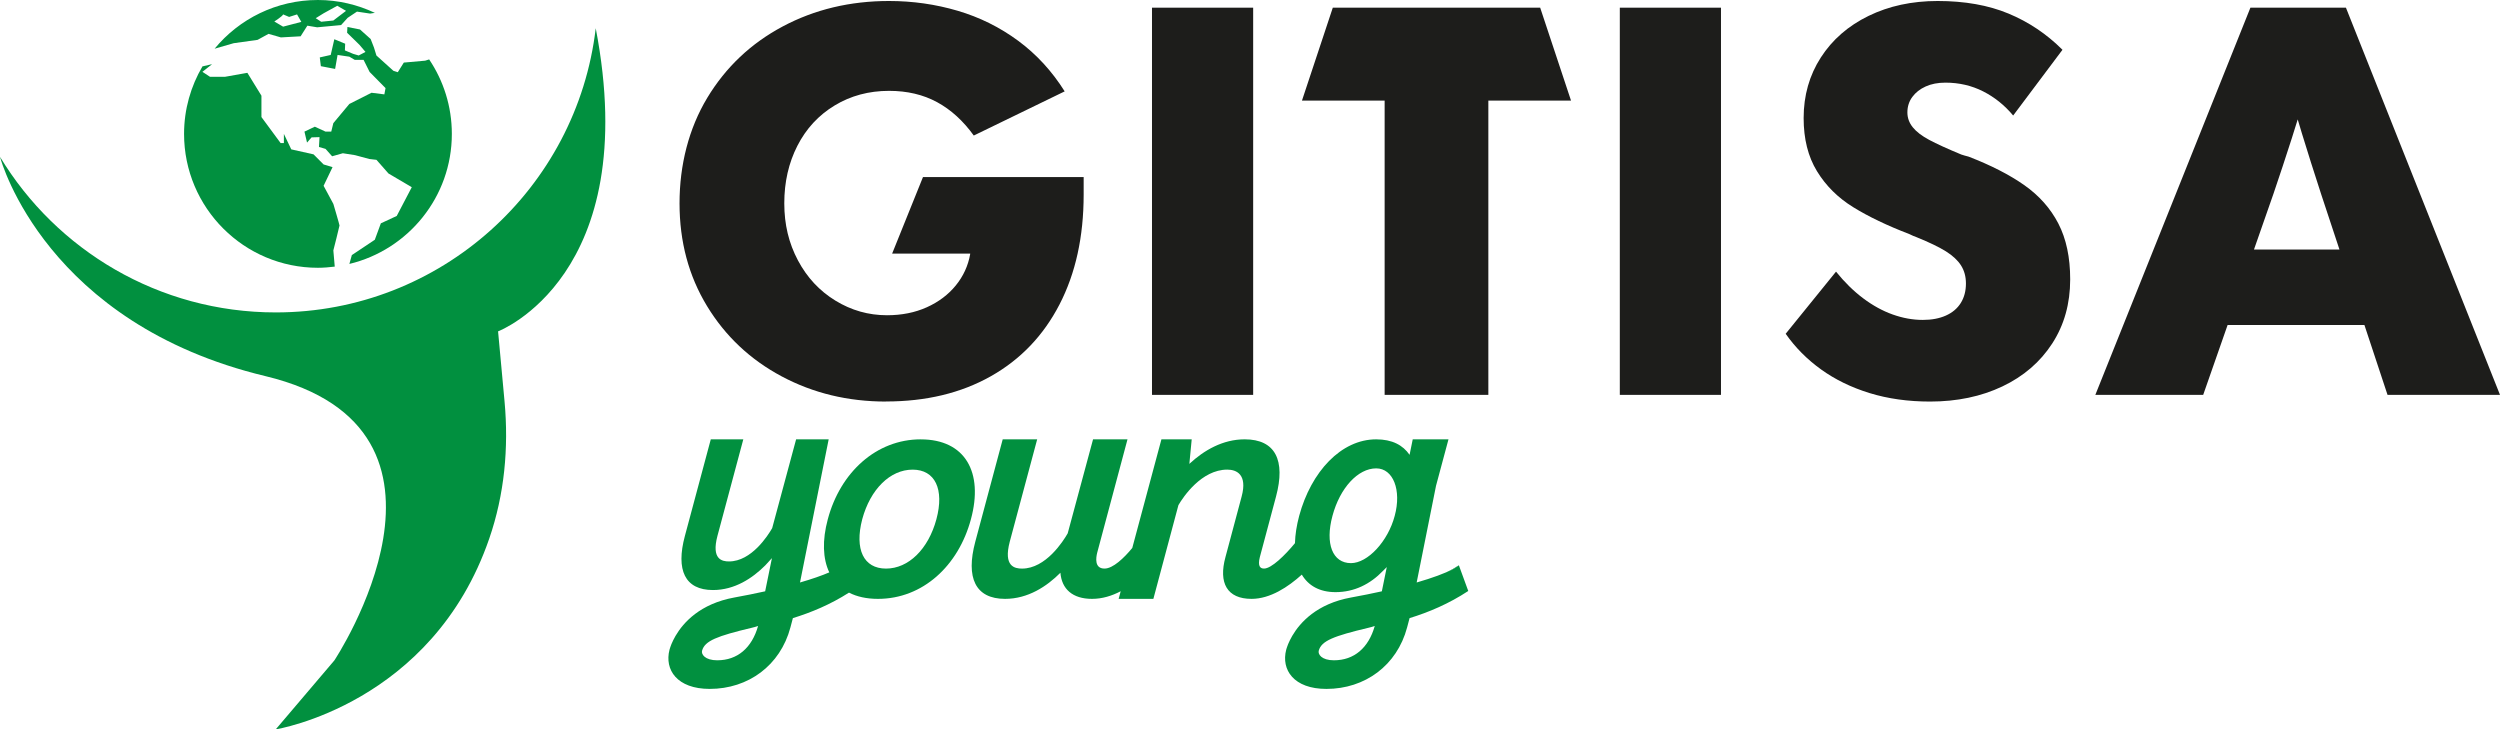 <svg xmlns="http://www.w3.org/2000/svg" id="Livello_2" data-name="Livello 2" viewBox="0 0 1181.65 344.73"><defs><style>      .cls-1 {        fill: #1d1d1b;      }      .cls-2 {        fill: #01903f;      }    </style></defs><g id="Livello_1-2" data-name="Livello 1"><g><g><path class="cls-1" d="M418.77,189.8c-17.96,0-34.39-3.96-49.27-11.89-14.89-7.93-26.66-19.01-35.32-33.25-8.66-14.24-12.99-30.42-12.99-48.55s4.37-35.39,13.11-49.88c8.74-14.48,20.63-25.73,35.68-33.74,15.05-8.01,31.8-12.02,50.24-12.02,11.17,0,21.97,1.54,32.4,4.61,10.44,3.08,19.98,7.81,28.64,14.2,8.65,6.39,15.98,14.36,21.97,23.91l-42.96,20.87c-5.02-6.96-10.8-12.22-17.36-15.78-6.55-3.56-14.12-5.34-22.69-5.34-9.55,0-18.12,2.31-25.73,6.92-7.61,4.61-13.47,10.97-17.6,19.05-4.13,8.09-6.19,17.15-6.19,27.18s2.14,18.85,6.43,26.94c4.29,8.09,10.19,14.44,17.72,19.05,7.52,4.61,15.66,6.92,24.39,6.92,6.96,0,13.23-1.25,18.81-3.76,5.58-2.51,10.15-5.95,13.71-10.32,3.56-4.37,5.83-9.3,6.8-14.81v-.24h-36.89l14.58-36.17h75.95v8.25c0,19.9-3.8,37.22-11.41,51.94-7.61,14.73-18.45,26.05-32.53,33.98-14.08,7.93-30.58,11.89-49.52,11.89Z"></path><path class="cls-1" d="M544.5,186.64V3.63h47.82v183.01h-47.82Z"></path><path class="cls-1" d="M654.46,186.64V47.56h-39.08l14.58-43.93h98.02l14.58,43.93h-39.08v139.08h-49.03Z"></path><path class="cls-1" d="M765.62,186.64V3.63h47.82v183.01h-47.82Z"></path><path class="cls-1" d="M912.23,189.8c-10.36,0-19.87-1.34-28.52-4-8.66-2.67-16.3-6.39-22.94-11.17-6.64-4.77-12.22-10.4-16.75-16.87l23.79-29.37c4.04,5.02,8.33,9.22,12.86,12.62,4.53,3.4,9.18,5.95,13.96,7.65,4.77,1.7,9.5,2.55,14.2,2.55,4.21,0,7.85-.69,10.92-2.06,3.07-1.37,5.42-3.36,7.04-5.95,1.62-2.59,2.43-5.66,2.43-9.22,0-3.24-.77-6.07-2.31-8.5-1.54-2.43-3.93-4.65-7.16-6.68-3.24-2.02-7.85-4.25-13.84-6.68-.49-.16-1.01-.36-1.58-.61-.57-.24-1.18-.52-1.82-.85-10.52-4.04-19.38-8.29-26.58-12.74-7.2-4.45-12.91-10.11-17.11-16.99-4.21-6.88-6.31-15.25-6.31-25.12,0-10.68,2.71-20.23,8.13-28.64,5.42-8.41,12.94-14.97,22.57-19.66,9.62-4.69,20.51-7.04,32.65-7.04,12.78,0,23.95,1.98,33.5,5.95,9.55,3.97,18.04,9.67,25.49,17.11l-23.3,31.07c-4.05-4.86-8.78-8.66-14.2-11.41-5.42-2.75-11.37-4.13-17.84-4.13-3.56,0-6.67.61-9.34,1.82-2.67,1.21-4.78,2.87-6.31,4.97-1.54,2.11-2.31,4.53-2.31,7.28,0,2.59.85,4.94,2.55,7.04,1.7,2.11,4.29,4.09,7.77,5.95,3.48,1.86,8.53,4.17,15.17,6.92.48.16,1.01.33,1.58.49.57.16,1.17.33,1.82.49,10.52,4.05,19.3,8.54,26.34,13.47,7.04,4.94,12.42,11.01,16.14,18.2,3.72,7.2,5.58,15.98,5.58,26.34,0,11.49-2.83,21.6-8.5,30.34-5.67,8.74-13.51,15.5-23.54,20.27-10.04,4.77-21.44,7.16-34.22,7.16Z"></path><path class="cls-1" d="M990.38,186.64L1063.68,3.63h45.15l72.82,183.01h-53.16l-31.31-94.66c-6.8-20.87-12.22-38.59-16.26-53.16h10.44c-2.59,8.9-5.3,17.76-8.13,26.58-2.83,8.82-5.7,17.52-8.62,26.09l-33.25,95.15h-50.97ZM1043.29,153.63v-35.68h83.5v35.68h-83.5Z"></path></g><g><path class="cls-2" d="M689.53,267.2c-.19.15-.39.31-.61.46-1.52,1.08-3.62,2.28-6.15,3.53,1.31-.67,2.59-1.38,3.87-2.15-3.68,1.95-9.54,4.11-17.04,6.28l9.15-45.72.02-.07,5.87-21.87h-16.9l-1.49,7.32c-3.14-4.57-8.21-7.32-15.78-7.32-16.54,0-30.74,15.24-36.4,36.16-1.23,4.62-1.89,8.96-1.99,12.91-4.68,5.69-11.12,12.01-14.62,12.01-1.73,0-3.09-.99-1.98-5.44l7.65-28.63c4.56-17.03-.25-27.02-14.81-27.02-10.36,0-19.25,5.18-26.16,11.6l1.11-11.6h-14.31l-13.78,51.35c-3.89,4.73-9.11,9.74-13.12,9.74-4.81,0-4.07-5.06-3.45-7.53l14.31-53.55h-16.28l-11.98,44.43c-2.1,3.7-10.36,16.66-21.59,16.66-3.45,0-8.89-.99-5.8-12.71l12.96-48.38h-16.29l-12.96,48.38c-4.56,17.03,0,27.02,14.07,27.02,10.86,0,19.75-5.92,26.16-12.34.62,7.65,5.68,12.34,14.94,12.34,4.85,0,9.42-1.43,13.56-3.61l-.97,3.61h16.41l11.84-44.31c2.23-3.82,10.87-16.78,23.09-16.78,4.32,0,9.62,2.22,6.79,12.71l-7.65,28.63c-3.34,12.23.73,19.75,12.33,19.75,8.83,0,17.33-5.64,23.76-11.46,3.11,5.25,8.45,8.28,15.92,8.28,8.87,0,16.42-3.78,22.45-10.06l1.79-1.79-2.33,11.46c-4.56,1.01-9.42,2-14.54,2.92-16.2,2.94-24.13,11.84-27.8,18.11-.02.05-.06.09-.08.14-.78,1.36-1.37,2.58-1.79,3.58-.05.12-.09.24-.14.34-.13.33-.25.64-.34.91-.11.27-.19.52-.25.72-.04.13-.07.25-.12.38-.04.12-.07.25-.11.37-.02.08-.04.13-.04.13-2.45,9.44,3.5,18.53,19.01,18.53,18.19,0,33.35-11.07,38.13-29.03l1.17-4.43c9.09-2.79,18.53-6.77,27.74-12.83l-4.43-12.13ZM638.55,266.17c-8.75,0-12.3-9.22-8.75-22.34,3.54-13.23,12.05-22.45,20.68-22.45,8.03,0,12.05,10.28,8.74,22.45-3.18,12.06-12.76,22.34-20.67,22.34ZM630.55,312.1c-5.95,0-7.7-2.91-7.23-4.55,1.27-4.67,6.99-6.89,23.55-10.84.93-.24,1.98-.47,2.92-.83-2.92,10.39-9.81,16.21-19.24,16.21Z"></path><g><path class="cls-2" d="M392.08,270.78s-.01.01,0,.01c-.26.14-.52.27-.79.4.26-.13.53-.27.79-.41Z"></path><g><path class="cls-2" d="M391.29,271.19c.27-.13.53-.26.79-.4t0-.01c-.26.14-.53.28-.79.41ZM318.67,301.68c.19-.34.36-.69.56-1.02-.2.35-.39.69-.56,1.02ZM317.93,303.16c.22-.46.46-.95.74-1.48-.26.48-.5.97-.74,1.48ZM317.93,303.16c-.18.38-.35.76-.49,1.09.15-.38.33-.73.49-1.09Z"></path><path class="cls-2" d="M316.48,306.96c.02-.08.06-.21.11-.37-.04.12-.07.25-.11.37Z"></path><path class="cls-2" d="M392.08,270.78s-.01.01,0,.01c-.26.14-.52.27-.79.4.26-.13.53-.27.79-.41Z"></path></g><path class="cls-2" d="M435.2,207.66c-20.97,0-38.01,15.55-43.93,37.76-2.69,9.99-2.38,18.65.7,25.12-3.55,1.53-8.23,3.16-13.84,4.78l13.55-67.66h-15.39l-11.31,41.97c-1.99,3.49-9.8,15.74-20.41,15.74-3.27,0-8.39-.94-5.48-12.01l12.24-45.7h-15.37l-12.25,45.7c-4.32,16.08,0,25.53,13.29,25.53,10.26,0,18.66-5.59,24.72-11.66l3.14-3.43-3.2,15.69c-4.56,1.01-9.42,2-14.54,2.92-16.2,2.94-24.13,11.84-27.8,18.11-.02.05-.06.09-.08.14-.78,1.36-1.37,2.58-1.79,3.58-.05.12-.09.24-.14.34-.13.33-.25.64-.34.91-.11.27-.19.52-.25.72-.04.13-.07.25-.12.38-.04.12-.07.25-.11.37-.02.08-.04.13-.04.13-2.45,9.44,3.5,18.53,19.01,18.53,18.19,0,33.35-11.07,38.13-29.03l1.17-4.43c8.69-2.68,17.7-6.41,26.52-12.05,3.73,1.92,8.3,2.95,13.69,2.95,21.1,0,38.01-15.55,43.94-37.63,6.04-22.21-2.72-37.76-23.7-37.76ZM392.08,270.78s-.01.01,0,.01c-.26.14-.52.27-.79.4.26-.13.53-.27.79-.41ZM339.07,312.1c-5.94,0-7.7-2.91-7.23-4.55,1.29-4.67,6.99-6.89,23.55-10.84.93-.24,1.98-.47,2.92-.83-2.92,10.39-9.81,16.21-19.24,16.21ZM442.6,245.43c-3.83,14.18-13.21,23.32-23.82,23.32s-14.94-9.14-11.24-23.32c3.83-14.2,13.2-23.45,23.82-23.45s15.06,9.26,11.24,23.45Z"></path></g><g><path class="cls-2" d="M689.53,267.2c-.19.15-.39.31-.61.46-1.52,1.08-3.62,2.28-6.15,3.53,1.31-.67,2.59-1.38,3.87-2.15.98-.58,1.95-1.19,2.9-1.84Z"></path><g><path class="cls-2" d="M686.63,269.04c-1.27.77-2.56,1.47-3.87,2.15,2.53-1.25,4.63-2.44,6.15-3.53.22-.15.42-.31.61-.46-.96.65-1.92,1.26-2.9,1.84ZM610.14,301.68c.19-.34.36-.69.56-1.02-.2.35-.39.69-.56,1.02ZM609.41,303.16c-.18.38-.35.76-.49,1.09.15-.38.33-.73.49-1.09ZM609.41,303.16c.22-.46.46-.95.74-1.47-.26.48-.5.97-.74,1.47Z"></path><path class="cls-2" d="M607.96,306.96c.02-.08.06-.21.11-.37-.04.12-.07.25-.11.37Z"></path><path class="cls-2" d="M688.92,267.66c-1.52,1.08-3.62,2.28-6.15,3.53,1.31-.67,2.59-1.38,3.87-2.15.9-.47,1.66-.93,2.29-1.38Z"></path></g></g></g><path class="cls-2" d="M235.42,156.62l3.07,33.25c2,21.82-.07,43.9-7.21,64.61-26.96,78.48-100.94,90.25-100.94,90.25l27.7-32.58s72.49-109.11-32.58-134.37C22.04,152.96.63,76.51,0,74.14c26.67,44.09,75.08,73.53,130.34,73.53,78,0,142.36-58.7,151.24-134.33,22.52,117.17-46.16,143.28-46.16,143.28Z"></path><g><path class="cls-2" d="M202.85,28.08l-1.89.6-10.09.9-2.85,4.55-2.07-.66-8.03-7.24-1.16-3.76-1.56-4.01-5.04-4.53-5.95-1.16-.14,2.72,5.83,5.69,2.85,3.36-3.21,1.68-2.61-.77-3.91-1.63.13-3.16-5.13-2.11-1.7,7.42-5.17,1.17.51,4.14,6.74,1.3,1.16-6.61,5.56.82,2.59,1.52h4.15l2.84,5.69,7.53,7.64-.55,2.97-6.07-.77-10.49,5.3-7.56,9.06-.98,4.01h-2.71l-5.05-2.33-4.91,2.33,1.22,5.18,2.14-2.46,3.76-.12-.26,4.65,3.11.91,3.11,3.49,5.07-1.43,5.79.91,6.73,1.81,3.36.39,5.7,6.47,11,6.47-7.11,13.59-7.51,3.49-2.85,7.76-10.86,7.25-1.16,4.18c27.77-6.69,48.43-31.64,48.43-61.46,0-13.03-3.96-25.15-10.72-35.21Z"></path><path class="cls-2" d="M157.56,96.37l-4.61-8.55,4.23-8.82-4.23-1.27-4.75-4.77-10.53-2.36-3.49-7.31v4.34h-1.54l-9.07-12.3v-10.1l-6.65-10.81-10.56,1.88h-7.11l-3.58-2.35,4.57-3.62-4.55,1.05c-5.49,9.37-8.69,20.25-8.69,31.9,0,34.95,28.33,63.29,63.28,63.29,2.69,0,5.33-.24,7.94-.55l-.66-7.67s2.91-11.39,2.91-11.77c0-.39-2.91-10.22-2.91-10.22Z"></path><path class="cls-2" d="M110.51,20.41l11.24-1.57,5.18-2.84,5.83,1.68,9.32-.52,3.19-5.02,4.65.77,11.3-1.06,3.11-3.43,4.39-2.93,6.21.93,2.26-.34c-8.18-3.85-17.29-6.08-26.94-6.08-19.64,0-37.21,8.95-48.81,23.01h.03l9.01-2.6ZM152.95,6.29l6.46-3.56,4.15,2.4-6.01,4.57-5.74.58-2.58-1.68,3.72-2.31ZM133.81,6.81l2.85,1.19,3.74-1.19,2.03,3.53-8.62,2.26-4.15-2.43s4.05-2.61,4.15-3.36Z"></path></g></g></g></svg>